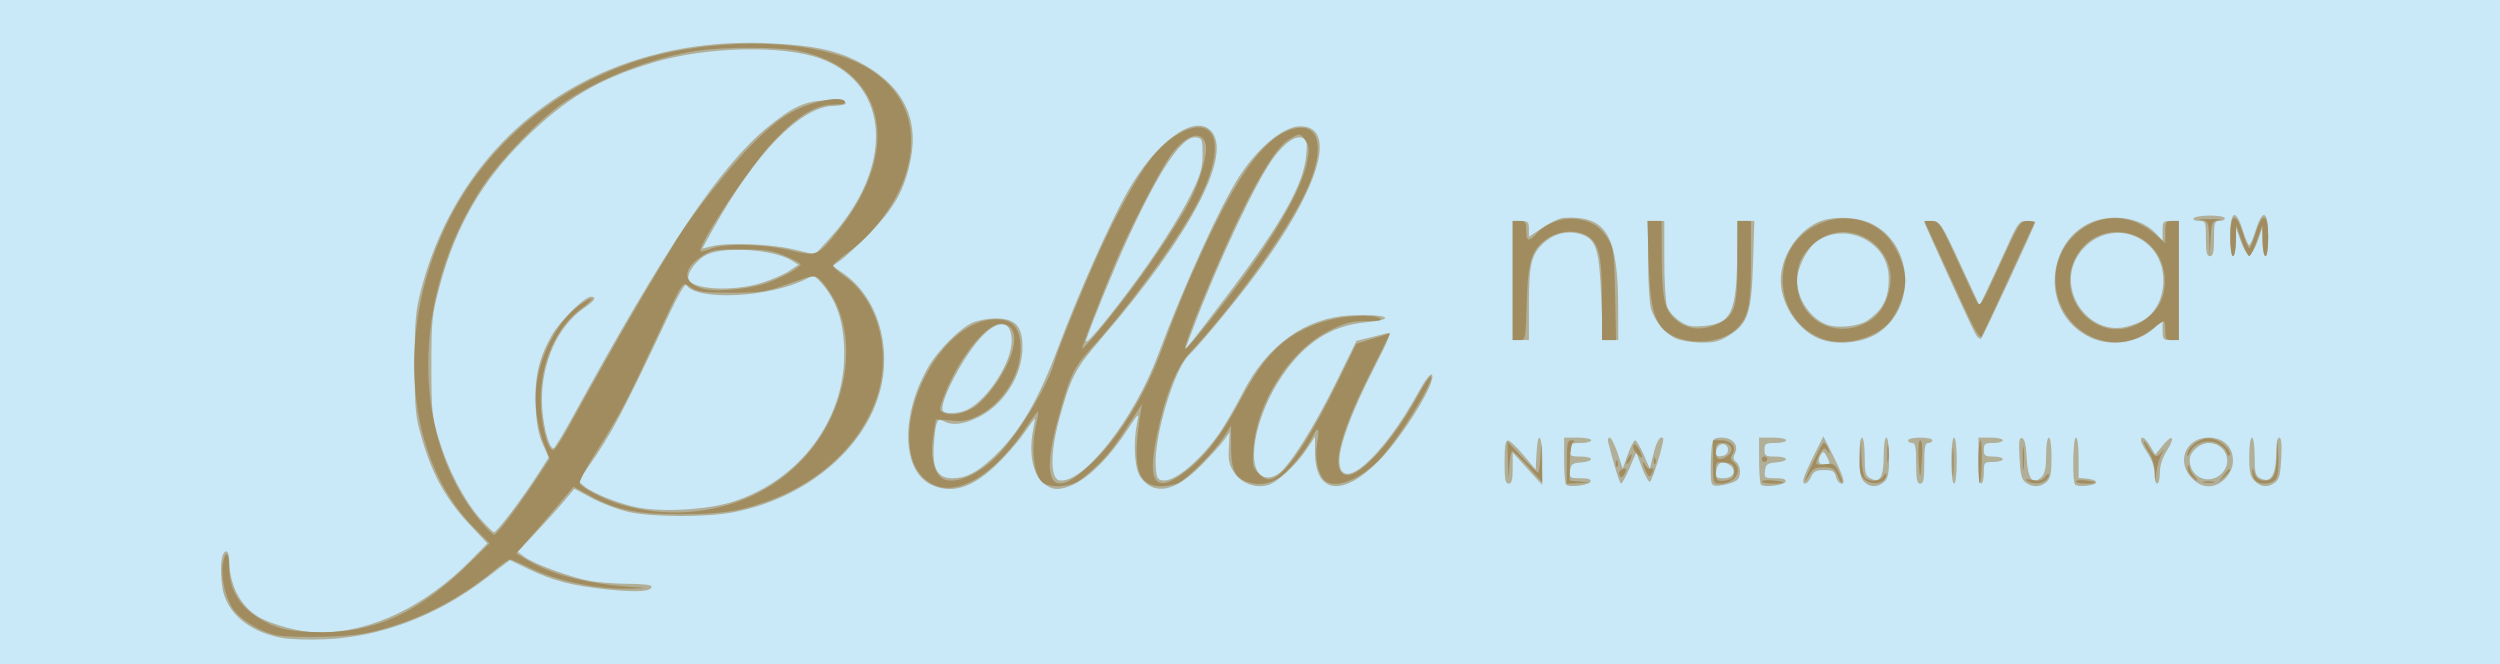 <?xml version="1.0" encoding="UTF-8" standalone="no"?> <!-- Created with Inkscape (http://www.inkscape.org/) --> <svg xmlns:dc="http://purl.org/dc/elements/1.1/" xmlns:cc="http://creativecommons.org/ns#" xmlns:rdf="http://www.w3.org/1999/02/22-rdf-syntax-ns#" xmlns:svg="http://www.w3.org/2000/svg" xmlns="http://www.w3.org/2000/svg" xmlns:sodipodi="http://sodipodi.sourceforge.net/DTD/sodipodi-0.dtd" xmlns:inkscape="http://www.inkscape.org/namespaces/inkscape" width="760" height="202" viewBox="0 0 201.083 53.446" id="svg8" inkscape:version="0.92.2 (5c3e80d, 2017-08-06)" sodipodi:docname="BELLA NUOVA standard size.svg"> <defs id="defs2"></defs>  <g inkscape:groupmode="layer" id="layer2" inkscape:label="Layer 2" style="display:inline"> <rect style="fill:#c9e9f8;fill-opacity:1;stroke-width:0.265" id="rect178" width="203.125" height="55.859" x="-0.267" y="-0.275"></rect> </g> <g inkscape:label="Layer 1" inkscape:groupmode="layer" id="layer1" transform="translate(0,-243.554)" style="display:inline;opacity:1"> <path style="fill:#000000;stroke-width:0.266" d="" id="path77" inkscape:connector-curvature="0"></path> <g id="g71"></g> <path style="fill:#b79f5f;fill-opacity:1;stroke-width:1.01" d="" id="path72" inkscape:connector-curvature="0" transform="matrix(0.265,0,0,0.265,0,243.554)"></path> <g style="display:inline" transform="matrix(0.265,0,0,0.265,-12.755,180.849)" id="layer1-7" inkscape:label="Layer 1"> <g transform="matrix(0.758,0,0,0.758,166.817,-172.854)" id="g161"> <g style="display:inline" transform="matrix(1.08,0,0,1.08,-108.925,289.845)" id="layer1-6" inkscape:label="Layer 1"> <g transform="matrix(0.753,0,0,0.753,205.409,117.352)" id="g142"> <path inkscape:connector-curvature="0" id="path148" d="m -275.905,319.468 v -168 h 557.333 557.333 v 168 168 H 281.429 -275.905 Z" style="fill:#c9e9f8;stroke-width:1.333"></path> <path inkscape:connector-curvature="0" id="path146" d="m -192.198,466.186 c -14.908,-2.729 -25.19,-10.301 -28.856,-21.25 -1.629,-4.865 -2.033,-15.907 -0.708,-19.359 1.375,-3.583 3.189,-2.331 3.223,2.224 0.091,12.039 5.301,22.311 14.066,27.727 6.488,4.01 21.38,7.939 30.088,7.939 25.62,0 52.4,-12.792 75.06,-35.855 l 7.913,-8.054 -7.298,-7.712 c -12.806,-13.533 -19.375,-25.022 -24.795,-43.363 -3.393,-11.483 -3.651,-14.078 -3.677,-37.016 -0.025,-21.641 0.355,-26.139 3.1,-36.667 20.235,-77.611 87.16,-125.208 170.843,-121.506 21.613,0.956 32.859,3.215 43.998,8.838 21.77,10.989 30.56,27.35 26.196,48.754 -2.997,14.694 -7.963,23.545 -20.194,35.988 -5.867,5.969 -12.37,12.025 -14.452,13.459 l -3.785,2.607 5.492,3.806 c 16.34,11.324 23.825,35.113 18.037,57.332 -7.587,29.129 -36.709,53.332 -72.409,60.179 -13.267,2.544 -40.327,2.429 -51.8,-0.222 -4.996,-1.154 -12.983,-4.185 -17.749,-6.736 l -8.667,-4.638 -5.333,6.387 c -2.933,3.513 -9.223,10.487 -13.976,15.497 l -8.643,9.11 3.31,2.505 c 4.658,3.525 23.147,10.304 32.554,11.935 4.351,0.755 12.901,1.372 19,1.372 6.36,0 11.088,0.558 11.088,1.308 0,2.48 -6.685,2.971 -20.988,1.542 -17.571,-1.755 -27.542,-4.299 -39.552,-10.088 l -9.207,-4.438 -12.126,9.25 c -23.994,18.303 -51.869,28.748 -79.46,29.775 -7.7,0.287 -16.832,0.003 -20.293,-0.631 z m 112.384,-61.718 c 4.037,-5.317 9.877,-13.621 12.977,-18.455 l 5.636,-8.788 -2.937,-6.545 c -2.103,-4.687 -3.097,-9.992 -3.503,-18.686 -0.649,-13.933 1.551,-23.612 7.907,-34.786 4.113,-7.23 16.101,-19.073 19.306,-19.073 3.131,0 1.995,1.834 -3.482,5.621 -12.617,8.725 -20.63,26.204 -20.65,45.045 -0.012,10.644 3.206,24.031 5.765,23.984 0.489,-0.009 4.753,-7.059 9.475,-15.667 45.9,-83.676 72.414,-123.101 95.706,-142.313 12.619,-10.409 19.115,-13.324 29.709,-13.331 10.141,-0.007 12.489,2.335 2.687,2.68 -16.2,0.57 -38.423,23.464 -59.337,61.13 l -5.08,9.15 4.532,-1.15 c 7.83,-1.986 29.155,-1.193 40.445,1.504 l 10.58,2.527 7.581,-8.372 c 31.668,-34.969 29.526,-75.207 -4.684,-88.007 -18.405,-6.886 -56.727,-5.987 -82.895,1.944 -27.032,8.194 -43.154,17.827 -63.342,37.846 -20.842,20.668 -33.634,42.912 -41.449,72.074 -3.87,14.444 -4.109,16.726 -4.105,39.333 0.003,22.243 0.267,24.874 3.607,35.934 4.537,15.025 12.298,30.028 20.208,39.066 3.369,3.85 6.549,7 7.065,7 0.516,0 4.242,-4.35 8.279,-9.667 z M 30.218,398.821 c 32.243,-10.767 53.985,-39.762 54.077,-72.117 0.045,-15.725 -3.517,-26.779 -11.474,-35.616 -3.145,-3.493 -3.563,-3.601 -7.034,-1.818 -18.023,9.254 -54.056,11.092 -59.292,3.025 -0.514,-0.792 -4.042,5.147 -7.839,13.2 -23.829,50.536 -28.787,59.891 -40.781,76.956 l -4.564,6.494 3.06,2.542 c 4.423,3.675 18.913,9.269 27.588,10.65 13.411,2.136 34.455,0.628 46.261,-3.315 z M 43.562,291.33 c 4.995,-1.543 11.118,-4.189 13.608,-5.881 l 4.527,-3.076 -3.135,-2.01 c -8.397,-5.386 -32.087,-7.21 -41.439,-3.191 -5.18,2.226 -10.636,9.367 -9.473,12.398 1.956,5.098 21.933,6.078 35.91,1.761 z m 83.207,99.136 c -14.282,-7.146 -14.686,-34.542 -0.857,-58.14 4.586,-7.826 15.125,-18.402 21.216,-21.293 2.587,-1.227 7.79,-2.232 11.562,-2.232 9.893,0 13.415,3.758 13.375,14.273 -0.052,13.716 -9.063,28.044 -21.552,34.268 -7.315,3.645 -12.942,4.344 -17.093,2.123 -3.372,-1.805 -3.996,-0.484 -4.909,10.403 -1.063,12.677 1.459,17.6 9.016,17.6 6.601,0 11.725,-2.56 19.578,-9.78 13.217,-12.151 22.517,-27.836 32.854,-55.409 9.592,-25.585 25.356,-60.958 33.758,-75.752 13.932,-24.531 32.772,-38.473 40.945,-30.3 11.395,11.395 -9.598,51.281 -54.143,102.869 -12.617,14.612 -14.747,18.734 -20.399,39.481 -4.458,16.365 -4.365,29.319 0.216,29.971 11.706,1.666 36.617,-29.98 48.292,-61.349 12.527,-33.659 30.998,-74.252 40.223,-88.399 9.476,-14.531 21.964,-24.718 30.189,-24.624 19.155,0.218 8.292,33.26 -25.41,77.291 -9.902,12.937 -24.84,30.789 -29.642,35.424 -7.288,7.036 -17.245,40.324 -16.325,54.576 0.375,5.815 0.827,6.723 3.537,7.107 5.854,0.829 19.004,-10.27 28.168,-23.773 2.737,-4.033 7.845,-12.911 11.351,-19.728 11.91,-23.157 30.749,-36.653 52.708,-37.756 17.917,-0.9 24.071,1.828 7.667,3.399 -17.115,1.639 -30.045,9.953 -41.334,26.577 -13.77,20.278 -18.267,47.134 -8.311,49.633 1.979,0.497 4.455,-0.122 6.67,-1.667 5.479,-3.823 17.676,-23.192 28.523,-45.297 l 9.881,-20.135 6.119,-1.481 c 3.365,-0.815 7.385,-1.843 8.932,-2.286 2.373,-0.679 1.284,2.182 -6.97,18.301 -10.239,19.996 -16.509,36.839 -16.509,44.346 0,17.199 20.964,-0.908 38.977,-33.667 3.119,-5.672 5.863,-9.266 6.549,-8.579 2.785,2.785 -14.328,30.598 -26.178,42.548 -17.867,18.017 -31.348,16.137 -31.348,-4.37 v -7.628 l -4.034,6.09 c -5.202,7.853 -14.814,16.694 -19.404,17.846 -6.118,1.536 -12.811,-0.991 -16.282,-6.145 -2.583,-3.835 -3.066,-6.038 -2.712,-12.363 l 0.431,-7.696 -2.579,3.696 c -1.418,2.033 -6.518,7.685 -11.333,12.56 -13.026,13.189 -23.1,15.241 -29.911,6.093 -3.015,-4.05 -3.844,-16.633 -1.775,-26.957 1.048,-5.229 0.948,-5.15 -5.097,4 -11.731,17.758 -24.712,28.562 -34.407,28.637 -2.387,0.018 -5.153,-1.354 -7.542,-3.744 -4.464,-4.464 -6.209,-14.52 -4.261,-24.56 0.676,-3.483 1.093,-6.333 0.927,-6.333 -0.166,0 -2.759,3.504 -5.764,7.787 -3.004,4.283 -9.274,11.353 -13.933,15.711 -11.69,10.935 -21.806,13.759 -31.651,8.833 z m 18.462,-36.896 c 9.948,-5.144 21.494,-23.176 21.518,-33.606 0.025,-10.723 -6.964,-11.098 -15.979,-0.856 -8.868,10.074 -19.967,31.856 -17.92,35.168 1.128,1.825 8.275,1.417 12.381,-0.706 z m 128.638,-57.436 c 25.993,-34.458 36.608,-53.396 37.897,-67.617 0.591,-6.523 0.34,-7.796 -1.697,-8.578 -3.489,-1.339 -8.574,2.04 -14.126,9.386 -8.528,11.284 -27.349,51.138 -40.049,84.809 l -3.772,10 3.33,-4 c 1.831,-2.2 10.119,-13 18.417,-24 z m -49.339,-1.076 c 12.778,-16.987 24.727,-35.554 30.626,-47.59 4.62,-9.427 5.559,-12.679 5.581,-19.333 0.024,-7.384 -0.215,-8.034 -3.099,-8.442 -6.858,-0.971 -17.87,15.339 -33.992,50.346 -6.344,13.776 -18.213,42.793 -20.219,49.43 -1.09,3.608 7.512,-6.342 21.103,-24.41 z m 215.184,95.584 c -0.523,-0.523 -0.952,-5.952 -0.952,-12.063 v -11.111 h 6.667 c 3.667,0 6.667,0.6 6.667,1.333 0,0.733 -2.4,1.333 -5.333,1.333 -4.8,0 -5.333,0.333 -5.333,3.333 0,3 0.533,3.333 5.333,3.333 6.749,0 7.019,2.366 0.333,2.92 -4.341,0.359 -5.056,0.897 -5.422,4.08 -0.4,3.479 -0.138,3.667 5.111,3.667 3.83,0 5.364,0.513 4.985,1.667 -0.596,1.814 -10.51,3.053 -12.056,1.507 z m 71.666,-0.82 c -0.409,-1.065 -0.565,-6.375 -0.347,-11.798 0.334,-8.314 0.779,-9.934 2.835,-10.327 6.678,-1.275 11.5,2.903 8.918,7.727 -0.943,1.761 -0.758,2.881 0.671,4.067 2.406,1.997 2.58,7.148 0.305,9.028 -0.917,0.758 -3.91,1.797 -6.653,2.309 -3.764,0.703 -5.168,0.457 -5.729,-1.005 z m 10.645,-4.652 c 0.556,-1.449 0.003,-2.941 -1.498,-4.039 -3.521,-2.575 -6.376,-1.458 -6.854,2.681 -0.376,3.256 0.008,3.655 3.524,3.655 2.505,0 4.268,-0.839 4.828,-2.298 z m -2.597,-11.702 c 0,-3.971 -5.205,-3.574 -5.773,0.44 -0.366,2.585 0.082,3.033 2.667,2.667 2.071,-0.293 3.107,-1.329 3.107,-3.107 z m 16.285,17.174 c -0.523,-0.523 -0.952,-5.952 -0.952,-12.063 v -11.111 h 6.667 c 3.667,0 6.667,0.6 6.667,1.333 0,0.733 -2.4,1.333 -5.333,1.333 -4.8,0 -5.333,0.333 -5.333,3.333 0,3 0.533,3.333 5.333,3.333 6.749,0 7.019,2.366 0.333,2.92 -4.341,0.359 -5.056,0.897 -5.422,4.08 -0.4,3.479 -0.138,3.667 5.111,3.667 3.83,0 5.364,0.513 4.985,1.667 -0.596,1.814 -10.51,3.053 -12.056,1.507 z m 50.588,-1.612 c -1.622,-1.792 -2.207,-4.974 -2.207,-12 0,-5.486 0.568,-9.562 1.333,-9.562 0.761,0 1.333,3.984 1.333,9.286 0,8.018 0.376,9.488 2.752,10.759 4.75,2.542 6.581,-0.484 6.581,-10.876 0,-5.224 0.574,-9.17 1.333,-9.17 0.768,0 1.333,4.153 1.333,9.793 0,7.794 -0.498,10.244 -2.438,12 -3.199,2.895 -7.277,2.801 -10.022,-0.232 z m 79.747,0.57 c -2.041,-1.493 -2.66,-3.941 -3.075,-12.162 -0.417,-8.267 -0.161,-10.175 1.301,-9.692 1.224,0.405 1.953,3.388 2.225,9.111 0.529,11.142 2.984,14.366 7.5,9.85 1.47,-1.47 2.095,-4.652 2.095,-10.667 0,-4.825 0.583,-8.571 1.333,-8.571 0.768,0 1.333,4.153 1.333,9.793 0,7.794 -0.498,10.244 -2.438,12 -2.982,2.699 -6.871,2.826 -10.274,0.338 z m 24.332,1.043 c -1.495,-1.495 -1.139,-23.175 0.381,-23.175 0.769,0 1.333,4.194 1.333,9.916 v 9.916 l 4.333,0.418 c 2.383,0.23 4.333,1.018 4.333,1.751 0,1.56 -8.98,2.576 -10.381,1.175 z m 57.612,-3.072 c -8.094,-8.094 -3.254,-20.103 8.103,-20.103 7.221,0 12,4.53 12,11.375 0,6.378 -5.938,12.625 -12,12.625 -2.87,0 -5.443,-1.237 -8.103,-3.897 z m 15.103,-3.033 c 5.002,-5.784 0.844,-14.403 -6.948,-14.403 -4.426,0 -9.385,4.406 -9.385,8.339 0,9.058 10.405,12.921 16.333,6.064 z m 15.667,4.264 c -2.159,-2.159 -2.667,-4.444 -2.667,-12 0,-5.333 0.571,-9.333 1.333,-9.333 0.761,0 1.333,3.984 1.333,9.286 0,7.805 0.41,9.506 2.57,10.662 5.55,2.97 8.097,-1.47 8.097,-14.115 0,-3.383 0.621,-5.833 1.479,-5.833 0.998,0 1.313,3.293 0.967,10.131 -0.407,8.067 -1.032,10.512 -3.067,12 -3.555,2.6 -6.915,2.333 -10.046,-0.798 z m -369.333,-9.333 c 0,-7.687 0.466,-10.644 1.667,-10.587 0.917,0.044 4.367,3.294 7.667,7.223 l 6,7.143 0.397,-7.889 c 0.622,-12.352 2.944,-9.301 2.875,3.777 l -0.061,11.667 -7.27,-8 -7.27,-8 -0.003,7.667 c -10e-4,5.925 -0.457,7.667 -2.002,7.667 -1.611,0 -2,-2.074 -2,-10.667 z m 54.113,1.667 c -1.345,-4.95 -2.74,-10.05 -3.101,-11.333 -0.361,-1.283 -0.036,-2.333 0.721,-2.333 0.758,0 2.521,3.43 3.918,7.621 l 2.54,7.621 2.501,-6.954 c 1.375,-3.825 2.994,-6.954 3.597,-6.954 0.603,0 2.483,3.15 4.178,7 l 3.082,7 1.693,-7.004 c 1.545,-6.394 3.393,-9.472 4.825,-8.04 0.903,0.903 -5.293,21.222 -6.549,21.477 -0.632,0.128 -2.391,-3.067 -3.909,-7.1 l -2.76,-7.333 -3.297,7.667 c -1.813,4.217 -3.679,7.667 -4.146,7.667 -0.467,0 -1.949,-4.05 -3.293,-9 z m 93.305,6 c 0.512,-1.65 2.876,-6.881 5.254,-11.624 l 4.323,-8.624 3.351,6.624 c 6.415,12.681 7.746,16.624 5.612,16.624 -1.049,0 -2.283,-1.5 -2.743,-3.333 -0.705,-2.81 -1.617,-3.333 -5.811,-3.333 -4.013,0 -5.269,0.645 -6.494,3.333 -1.92,4.213 -4.78,4.486 -3.492,0.333 z m 12.582,-7.088 c 0,-0.415 -0.664,-1.996 -1.477,-3.513 -1.184,-2.213 -1.708,-2.394 -2.646,-0.912 -1.95,3.078 -1.359,5.18 1.456,5.18 1.467,0 2.667,-0.339 2.667,-0.754 z m 42.667,0.088 c 0,-8 -0.4,-10 -2,-10 -1.1,0 -2,-0.6 -2,-1.333 0,-0.733 2.7,-1.333 6,-1.333 3.3,0 6,0.6 6,1.333 0,0.733 -0.9,1.333 -2,1.333 -1.6,0 -2,2 -2,10 0,8 -0.4,10 -2,10 -1.6,0 -2,-2 -2,-10 z m 17.333,-1.333 c 0,-6.667 0.549,-11.333 1.333,-11.333 0.784,0 1.333,4.667 1.333,11.333 0,6.667 -0.549,11.333 -1.333,11.333 -0.784,0 -1.333,-4.667 -1.333,-11.333 z m 13.333,0 V 367.468 h 6 c 3.3,0 6,0.6 6,1.333 0,0.733 -2.1,1.333 -4.667,1.333 -4.089,0 -4.667,0.413 -4.667,3.333 0,2.921 0.578,3.333 4.667,3.333 2.567,0 4.667,0.6 4.667,1.333 0,0.733 -2.1,1.333 -4.667,1.333 -4.556,0 -4.667,0.127 -4.667,5.333 0,2.933 -0.6,5.333 -1.333,5.333 -0.784,0 -1.333,-4.667 -1.333,-11.333 z m 86.667,6.31 c 0,-3.162 -1.236,-6.842 -3.333,-9.929 -1.833,-2.698 -3.333,-5.537 -3.333,-6.31 0,-2.674 2.103,-1.386 4.577,2.804 l 2.486,4.208 3.699,-4.533 c 4.929,-6.039 6.319,-4.21 2.001,2.631 -2.214,3.507 -3.43,7.332 -3.43,10.793 0,2.948 -0.6,5.36 -1.333,5.36 -0.733,0 -1.333,-2.261 -1.333,-5.024 z M 493.937,318.76 c -5.409,-2.372 -10.72,-8.771 -12.45,-15 -0.757,-2.727 -1.381,-13.509 -1.385,-23.959 l -0.007,-19 h 4 4 v 19.134 c 0,10.524 0.609,20.874 1.354,23 0.745,2.126 3.441,5.29 5.991,7.031 3.899,2.662 5.821,3.068 12.066,2.55 13.78,-1.143 16.297,-6.746 16.492,-36.716 l 0.097,-15 h 4.162 4.162 l -0.62,20.333 c -0.758,24.851 -2.437,30.076 -11.508,35.829 -5.033,3.192 -7.41,3.819 -14.124,3.729 -4.44,-0.06 -9.943,-0.929 -12.23,-1.932 z m 69.417,-0.39 c -10.239,-4.809 -17.937,-17.007 -17.918,-28.39 0.019,-11.392 7.741,-23.558 18.06,-28.455 6.81,-3.231 19.281,-2.933 26.658,0.638 20.319,9.836 22.382,40.617 3.59,53.546 -7.945,5.466 -21.828,6.682 -30.39,2.661 z m 24.755,-8.569 c 6.597,-4.49 9.621,-9.393 10.327,-16.745 0.834,-8.683 -1.455,-15.201 -7.071,-20.132 -8.22,-7.217 -20.028,-7.963 -28.5,-1.8 -4.59,3.339 -9.443,13.121 -9.407,18.96 0.057,9.104 6.515,18.704 14.637,21.755 5.234,1.967 15.695,0.901 20.014,-2.038 z m 109.986,8.467 c -29.329,-13.608 -20.324,-58.82 11.767,-59.076 8.193,-0.065 15.643,2.783 20.234,7.736 l 3.332,3.596 v -4.861 c 0,-4.513 0.287,-4.861 4,-4.861 h 4 v 29.333 29.333 h -4 c -3.721,0 -4,-0.343 -4,-4.916 v -4.916 l -3.667,3.512 c -7.986,7.649 -21.505,9.835 -31.667,5.12 z m 24.36,-7.772 c 12.698,-5.895 15.401,-26.512 4.858,-37.055 -10.901,-10.901 -28.336,-8.259 -36.196,5.486 -9.132,15.97 5.18,37.32 22.978,34.277 2.2,-0.376 5.962,-1.595 8.36,-2.708 z M 413.429,290.135 v -29.333 h 4 c 3.535,0 4,0.454 4,3.91 v 3.91 l 6.801,-4.577 c 3.74,-2.517 8.39,-4.667 10.333,-4.778 21.19,-1.206 26.774,8.199 26.84,45.201 l 0.026,15 h -3.793 -3.793 l -0.807,-20.658 c -0.941,-24.108 -2.466,-28.985 -9.815,-31.411 -6.07,-2.003 -12.732,-0.65 -17.801,3.615 -6.68,5.621 -7.99,10.642 -7.99,30.617 v 17.837 h -4 -4 z m 227.518,25.691 c -2.994,-5.791 -24.851,-53.749 -24.851,-54.529 0,-0.365 1.848,-0.476 4.107,-0.247 3.907,0.397 4.572,1.421 13.613,20.963 l 9.506,20.545 4.053,-8.545 c 2.229,-4.7 6.569,-14.095 9.643,-20.879 5.279,-11.648 5.816,-12.333 9.667,-12.333 2.243,0 4.077,0.241 4.077,0.535 0,1.21 -25.57,56.224 -26.626,57.285 -0.643,0.647 -2.044,-0.582 -3.189,-2.796 z m 113.815,-46.357 c 0,-8.409 -0.101,-8.667 -3.412,-8.667 -1.935,0 -3.055,-0.577 -2.588,-1.333 0.453,-0.733 4.089,-1.333 8.079,-1.333 3.99,0 7.255,0.6 7.255,1.333 0,0.733 -1.2,1.333 -2.667,1.333 -2.393,0 -2.667,0.889 -2.667,8.667 0,6.815 -0.427,8.667 -2,8.667 -1.573,0 -2,-1.852 -2,-8.667 z m 12,-1.333 c 0,-12.565 2.689,-13.726 6.175,-2.667 1.271,4.033 2.692,7.333 3.158,7.333 0.465,0 1.887,-3.3 3.158,-7.333 3.486,-11.06 6.175,-9.899 6.175,2.667 0,5.778 -0.563,10 -1.333,10 -0.733,0 -1.38,-3.15 -1.437,-7 l -0.103,-7 -2.345,6.667 c -1.29,3.667 -3.142,6.667 -4.115,6.667 -0.973,0 -2.825,-3 -4.115,-6.667 l -2.345,-6.667 -0.103,7 c -0.057,3.85 -0.703,7 -1.437,7 -0.77,0 -1.333,-4.222 -1.333,-10 z" style="fill:#b1af98;stroke-width:1.333"></path> <path inkscape:connector-curvature="0" id="path144" d="m -194.91,464.848 c -7.923,-1.45 -18.086,-7.576 -21.895,-13.198 -3.63,-5.356 -5.905,-15.63 -4.872,-21.997 1.137,-7.009 3.105,-5.962 3.105,1.652 0,12.479 6.719,21.893 19.951,27.951 5.78,2.646 10.092,3.467 20.701,3.938 29.545,1.314 51.82,-8.479 78.18,-34.373 l 9.451,-9.284 -7.808,-7.84 C -134,375.645 -137.408,306.292 -105.936,252.135 -83.99,214.369 -44.537,186.359 -0.976,177.616 34.496,170.497 70.991,172.815 92.229,183.536 c 21.47,10.838 29.656,30.556 22.415,53.997 -4.415,14.295 -16.296,30.34 -29.078,39.268 -3.674,2.567 -6.686,5.267 -6.692,6 -0.007,0.733 2.349,2.966 5.235,4.962 16.792,11.613 23.777,37.588 16.149,60.06 -9.127,26.892 -35.037,47.874 -68.164,55.2 -6.703,1.482 -16.154,2.208 -28.667,2.201 -21.449,-0.012 -31.269,-2.032 -44.216,-9.095 l -8.216,-4.482 -8.03,9.577 c -4.416,5.267 -10.772,12.668 -14.124,16.446 l -6.094,6.869 6.102,3.576 c 12.541,7.349 30.75,11.776 53.913,13.105 4.844,0.278 3.331,0.505 -4.457,0.668 -15.534,0.325 -35.36,-3.734 -47.792,-9.784 -5.239,-2.55 -10.093,-4.636 -10.786,-4.636 -0.694,0 -4.045,2.301 -7.446,5.113 -16.589,13.714 -34.275,23.155 -54.185,28.925 -9.433,2.733 -15.709,3.587 -29.333,3.99 -9.533,0.282 -20.185,-0.009 -23.671,-0.648 z m 113.24,-56.678 c 3.063,-3.905 9.028,-12.299 13.256,-18.652 l 7.688,-11.552 -2.412,-6.249 c -7.76,-20.106 -5.437,-40.078 6.809,-58.527 2.609,-3.931 7.372,-8.956 10.584,-11.165 7.303,-5.025 7.679,-3.297 0.446,2.054 -12.373,9.154 -19.982,26.444 -19.882,45.175 0.058,10.799 3.172,23.606 5.942,24.439 0.733,0.221 3.875,-4.24 6.981,-9.912 3.106,-5.672 7.673,-13.913 10.149,-18.313 2.476,-4.4 8.553,-15.2 13.504,-24 7.671,-13.634 21.049,-36.271 30.616,-51.806 7.733,-12.557 26.643,-36.378 37.269,-46.947 8.847,-8.8 14.625,-13.304 21.249,-16.565 9.571,-4.712 22.431,-6.931 24.14,-4.166 0.625,1.011 -1.128,1.488 -5.495,1.497 -8.87,0.017 -17.474,5.251 -29.578,17.994 -11.158,11.747 -36.167,49.151 -36.167,54.094 0,0.604 2.25,0.143 5,-1.023 6.775,-2.873 25.915,-2.488 39.573,0.795 12.827,3.083 13.484,2.787 24.224,-10.939 31.402,-40.133 21.722,-79.504 -21.511,-87.496 -9.732,-1.799 -35.612,-1.819 -47.944,-0.037 -22.357,3.231 -48.044,13.126 -66.675,25.685 -11.487,7.743 -30.818,27.724 -39.616,40.947 -36.552,54.934 -35.934,127.366 1.435,168.301 1.841,2.017 3.685,3.622 4.098,3.568 0.413,-0.054 3.256,-3.294 6.319,-7.199 z m 95.765,-4.765 c 18.863,-2.716 34.819,-10.47 47.77,-23.216 22.965,-22.601 30.235,-58.944 16.484,-82.408 -1.821,-3.107 -4.539,-6.761 -6.039,-8.119 -2.667,-2.414 -3.005,-2.37 -15.138,1.993 -11.467,4.123 -13.63,4.463 -28.462,4.471 -13.435,0.008 -16.673,-0.397 -19.859,-2.481 -4.661,-3.049 -2.849,-5.793 -18.806,28.49 -13.209,28.38 -15.513,32.7 -28.242,52.972 -4.711,7.501 -8.191,14.244 -7.733,14.984 1.467,2.374 11.804,7.747 19.36,10.064 13.491,4.136 27.009,5.216 40.667,3.25 z M 44.122,292.008 c 7.693,-2.279 18.64,-8.061 18.64,-9.846 0,-0.578 -3.45,-2.471 -7.667,-4.207 -6.403,-2.635 -9.989,-3.155 -21.759,-3.155 -13.143,0 -14.467,0.247 -19.642,3.669 -9.4,6.215 -8.845,13.178 1.254,15.747 6.006,1.527 20.187,0.454 29.174,-2.209 z m 86.112,99.45 c -6.216,-1.927 -11.119,-7.624 -12.88,-14.965 -6.123,-25.523 15.407,-63.557 37.887,-66.928 11.221,-1.683 16.122,2.889 15.873,14.807 -0.269,12.899 -9.312,26.761 -21.22,32.526 -4.807,2.327 -7.495,2.768 -13.249,2.174 -3.97,-0.41 -7.222,-0.638 -7.226,-0.508 -0.004,0.13 -0.593,3.813 -1.309,8.184 -1.424,8.696 -0.085,16.46 3.447,19.993 5.228,5.228 19.643,-0.663 29.844,-12.197 10.784,-12.194 23.384,-33.357 26.441,-44.409 1.782,-6.445 14.541,-37.753 22.277,-54.667 8.468,-18.513 18.371,-36.4 24.832,-44.852 8.089,-10.582 19.272,-17.336 25.936,-15.664 9.894,2.483 7.146,20.815 -6.573,43.86 -11.33,19.032 -33.313,48.354 -48.881,65.202 -8.177,8.849 -10.149,13.149 -16.096,35.086 -8.921,32.908 -2.007,40.014 18.69,19.209 12.299,-12.363 24.318,-32.031 31.883,-52.177 9.666,-25.741 11.919,-31.226 20.676,-50.353 16.607,-36.269 29.765,-54.723 42.483,-59.58 15.211,-5.809 19.015,8.05 8.368,30.487 -9.397,19.801 -35.288,55.722 -56.784,78.781 -6.811,7.306 -12.33,21.054 -16.441,40.96 -5.005,24.231 -0.484,29.323 15.098,17.006 9.36,-7.399 17.357,-17.989 26.234,-34.743 12.184,-22.996 22.556,-32.705 41.022,-38.403 9.56,-2.95 24.051,-3.733 27.526,-1.487 1.403,0.907 -0.634,1.299 -6.821,1.313 -7.411,0.017 -10.329,0.775 -18.259,4.742 -19.274,9.642 -35.51,34.99 -37.258,58.167 -0.617,8.176 -0.401,9.159 2.687,12.247 2.174,2.174 4.293,3.113 6.012,2.663 7.092,-1.854 18.734,-18.963 33.545,-49.294 l 8.459,-17.322 8.335,-2.611 8.335,-2.611 -10.62,21.209 c -14.918,29.793 -18.848,47.382 -10.849,48.562 6.672,0.984 23.062,-17.094 34.604,-38.166 3.343,-6.104 6.413,-10.765 6.82,-10.357 2.085,2.085 -17.473,33.366 -26.174,41.863 -10.912,10.656 -23.328,14.261 -27.3,7.926 -2.663,-4.247 -3.575,-11.391 -2.299,-18 1.218,-6.309 0.035,-7.47 -2.327,-2.286 -2.93,6.431 -12.098,17.659 -16.784,20.555 -5.399,3.337 -10.88,3.837 -16.504,1.508 -5.279,-2.186 -6.933,-6.426 -6.933,-17.767 v -9.532 l -3.803,5.928 c -4.157,6.48 -16.883,19.405 -21.781,22.123 -1.695,0.941 -5.632,1.732 -8.749,1.758 -11.873,0.099 -14.571,-9.373 -10.241,-35.953 l 0.76,-4.667 -2.978,4.667 c -10.04,15.732 -12.5,19.082 -18.197,24.779 -3.473,3.473 -8.121,7.416 -10.329,8.763 -4.358,2.657 -12.733,3.238 -16.629,1.153 -5.009,-2.681 -6.894,-16.536 -3.974,-29.204 0.741,-3.213 1.143,-6.047 0.893,-6.297 -0.25,-0.25 -2.912,3.279 -5.915,7.843 -14.171,21.529 -31.15,32.809 -43.584,28.954 z m 16.727,-38.143 c 5.005,-2.519 12.535,-11.734 17.172,-21.012 6.118,-12.243 4.947,-20.836 -2.838,-20.836 -7.654,0 -21.967,18.722 -28.526,37.312 -1.86,5.272 -1.823,5.511 1.031,6.628 3.309,1.295 7.872,0.569 13.161,-2.092 z m 79.997,-60.515 c 11.079,-14.905 23.192,-33.381 27.661,-42.193 5.044,-9.946 8.745,-23.228 7.667,-27.52 -1.853,-7.381 -9.701,-4.951 -17.244,5.34 -5.224,7.127 -21.285,38.377 -27.602,53.706 -8.252,20.024 -16.012,40.117 -16.012,41.464 0,1.558 14.323,-15.72 25.53,-30.797 z m 46.633,5.333 c 21.408,-27.676 35.67,-52.046 38.471,-65.735 1.362,-6.654 1.284,-8.191 -0.557,-11 -2.568,-3.919 -2.936,-3.952 -8.204,-0.739 -5.578,3.401 -13.568,15.713 -23.809,36.683 -10.608,21.722 -27.399,62.325 -27.399,66.254 0,1.471 7.912,-7.901 21.497,-25.463 z m 166.503,81.333 c 0,-9.278 0.304,-10.664 2.333,-10.646 1.489,0.013 1.783,0.375 0.812,1 -0.866,0.558 -1.576,4.82 -1.65,9.9 l -0.129,8.921 4.983,0.522 4.983,0.522 -5.667,0.224 -5.667,0.224 z m 72,0 v -10.667 h 3.837 c 5.032,0 7.909,3.299 5.809,6.661 -1.194,1.911 -1.103,2.796 0.414,4.055 4.93,4.092 0.85,10.617 -6.639,10.617 -3.387,0 -3.421,-0.105 -3.421,-10.667 z m 9.117,8.162 c 0.981,-0.622 1.581,-2.563 1.333,-4.313 -0.353,-2.5 -1.379,-3.272 -4.783,-3.6 -4.156,-0.401 -4.333,-0.224 -4.333,4.333 0,4.044 0.446,4.748 3,4.731 1.65,-0.011 3.802,-0.529 4.783,-1.151 z m -1.822,-11.303 c 3.321,-2.428 1.749,-6.193 -2.587,-6.193 -2.861,0 -3.375,0.609 -3.375,4 0,4.38 1.976,5.107 5.962,2.193 z m 16.705,12.772 c 0,-0.569 2.4,-0.806 5.333,-0.527 2.933,0.28 5.333,0.746 5.333,1.035 0,0.29 -2.4,0.527 -5.333,0.527 -2.933,0 -5.333,-0.466 -5.333,-1.035 z m 37.351,-2.922 c -1.454,-3.511 -2.35,-4.043 -6.804,-4.043 -4.224,0 -5.48,0.647 -7.118,3.667 -1.094,2.017 -2.013,3.2 -2.043,2.629 -0.052,-1.017 7.7,-17.021 8.844,-18.257 0.739,-0.798 3.09,2.857 2.977,4.628 -0.047,0.733 -0.387,0.583 -0.757,-0.333 -1.046,-2.593 -2.546,-1.981 -4.236,1.729 -2.185,4.795 -2.073,4.957 3.006,4.364 4.084,-0.477 4.778,-0.062 6.724,4.019 1.194,2.503 1.925,4.796 1.626,5.095 -0.299,0.299 -1.298,-1.275 -2.219,-3.498 z m 12.788,1.444 c -1.77,-1.956 -2.169,-4.393 -1.797,-11 l 0.477,-8.487 0.257,8.733 c 0.141,4.803 0.977,9.453 1.857,10.333 2.358,2.358 7.4,1.945 8.96,-0.733 0.747,-1.283 1.377,-1.703 1.4,-0.933 0.135,4.645 -7.539,6.081 -11.154,2.087 z m 43.66,-8.154 c 0,-6.233 0.23,-8.783 0.51,-5.667 0.281,3.117 0.281,8.217 0,11.333 -0.281,3.117 -0.51,0.567 -0.51,-5.667 z m 12.867,0.222 c 0,-5.989 0.455,-10.889 1.011,-10.889 1.075,0 0.728,20.038 -0.366,21.132 -0.355,0.355 -0.645,-4.255 -0.645,-10.244 z m 24,9.093 c -1.408,-0.923 -0.659,-1.053 2.533,-0.44 3.536,0.68 4.929,0.33 6.333,-1.59 0.99,-1.354 1.8,-1.867 1.8,-1.14 0,3.894 -6.579,5.849 -10.667,3.17 z m 24,0.286 c 0,-0.586 2.1,-0.82 4.667,-0.521 2.567,0.3 4.667,0.779 4.667,1.066 0,0.286 -2.1,0.521 -4.667,0.521 -2.567,0 -4.667,-0.48 -4.667,-1.066 z m 63,0.146 c 1.283,-0.335 3.383,-0.335 4.667,0 1.283,0.335 0.233,0.61 -2.333,0.61 -2.567,0 -3.617,-0.274 -2.333,-0.61 z m 25.267,-0.681 c -0.88,-0.88 -1.54,-2.83 -1.467,-4.333 0.111,-2.287 0.283,-2.19 1.055,0.6 0.575,2.08 2.057,3.497 3.941,3.769 5.158,0.744 6.85,-2.009 7.129,-11.599 l 0.257,-8.837 0.473,8.304 c 0.26,4.567 -0.177,9.517 -0.97,11 -1.624,3.035 -7.824,3.688 -10.416,1.096 z m -367.966,-9.067 -0.203,-10 7.227,7.667 c 3.975,4.217 7.524,7.667 7.888,7.667 0.363,0 0.874,-3.75 1.134,-8.333 0.444,-7.81 0.486,-7.663 0.678,2.333 l 0.205,10.667 -6.948,-7.685 c -3.821,-4.227 -7.368,-7.677 -7.881,-7.667 -0.513,0.009 -1.15,3.468 -1.415,7.685 -0.439,6.994 -0.499,6.789 -0.685,-2.333 z m 202.291,-0.336 c -0.366,-6.398 -0.084,-10.336 0.741,-10.334 0.768,10e-4 1.172,2.972 0.952,7.003 -0.705,12.947 -1.099,13.722 -1.694,3.331 z m 116.29,5.003 c -0.128,-2.933 -1.425,-7.133 -2.882,-9.333 -1.457,-2.2 -2.651,-4.6 -2.653,-5.333 -0.003,-0.733 1.185,0.617 2.638,3 3.042,4.99 3.671,5.188 6.342,2 1.538,-1.836 1.518,-1.592 -0.095,1.147 -1.127,1.914 -2.289,5.814 -2.583,8.667 l -0.534,5.187 -0.233,-5.333 z m 17.854,2.077 c -1.289,-1.424 -2.029,-3.374 -1.645,-4.333 0.538,-1.343 0.722,-1.308 0.803,0.151 0.058,1.042 1.098,2.992 2.312,4.333 1.214,1.341 1.907,2.438 1.54,2.438 -0.367,0 -1.721,-1.165 -3.01,-2.59 z m 16.071,-0.28 c 1.389,-1.945 2.792,-3.278 3.118,-2.963 0.326,0.315 -0.81,1.906 -2.525,3.536 l -3.118,2.963 z m -297.461,0.225 c -0.58,-0.938 -0.244,-2.135 0.777,-2.765 2.429,-1.501 3.059,-0.608 1.516,2.148 -0.951,1.7 -1.528,1.855 -2.293,0.618 z m 12.884,-2.047 c -1.918,-4.21 -1.991,-6.18 -0.109,-2.947 0.756,1.299 1.938,2.013 2.626,1.588 1.529,-0.945 1.601,0.769 0.129,3.088 -0.783,1.234 -1.514,0.756 -2.646,-1.729 z m 185.54,-6.642 c 0.005,-5.133 0.247,-7.07 0.536,-4.304 0.289,2.766 0.284,6.966 -0.011,9.333 -0.295,2.367 -0.531,0.104 -0.525,-5.03 z m -200.332,2.556 c 0.064,-1.553 0.38,-1.869 0.806,-0.806 0.385,0.962 0.338,2.112 -0.105,2.556 -0.443,0.443 -0.758,-0.344 -0.7,-1.75 z m 133.628,-4.556 c 0,-4.033 0.25,-5.683 0.555,-3.667 0.306,2.017 0.306,5.317 0,7.333 -0.305,2.017 -0.555,0.367 -0.555,-3.667 z m -128.359,4.667 c 0,-0.733 0.582,-2.233 1.292,-3.333 0.711,-1.1 1.292,-1.4 1.292,-0.667 0,0.733 -0.582,2.233 -1.292,3.333 -0.711,1.1 -1.292,1.4 -1.292,0.667 z m 13.398,-1.444 c 0.064,-1.553 0.38,-1.869 0.806,-0.806 0.385,0.962 0.338,2.112 -0.105,2.556 -0.443,0.443 -0.758,-0.344 -0.7,-1.75 z m 53.228,-0.556 c 0,-0.733 0.6,-1.333 1.333,-1.333 0.733,0 1.333,0.6 1.333,1.333 0,0.733 -0.6,1.333 -1.333,1.333 -0.733,0 -1.333,-0.6 -1.333,-1.333 z M 474.38,375.197 c -1.31,-1.371 -1.972,-3.157 -1.47,-3.968 0.557,-0.901 1.654,-0.058 2.82,2.167 2.331,4.449 1.825,5.124 -1.349,1.802 z m 271.139,1.183 c -0.212,-2.554 2.762,-5.999 6.525,-7.558 3.255,-1.348 4.847,-1.348 8.102,0 3.852,1.596 7.575,6.131 6.179,7.527 -0.359,0.359 -1.028,-0.528 -1.486,-1.971 -0.458,-1.443 -2.613,-3.361 -4.788,-4.262 -4.872,-2.018 -10.907,0.041 -13.037,4.447 -0.772,1.598 -1.445,2.416 -1.495,1.817 z M 498.29,319.376 c -13.877,-3.395 -17.042,-10.155 -17.898,-38.241 l -0.62,-20.333 h 3.495 3.495 l 0.058,16.333 c 0.076,21.339 1.275,27.289 6.425,31.891 5.719,5.11 12.351,6.081 20.014,2.931 9.563,-3.931 10.832,-7.619 10.835,-31.488 l 0.002,-19.667 h 3.333 3.333 v 20.043 c 0,20.736 -1.157,26.606 -6.381,32.378 -5.219,5.767 -16.651,8.463 -26.091,6.153 z m 70.283,0.227 c -15.292,-3.914 -24.654,-19.406 -21.633,-35.801 4.16,-22.583 32.994,-32.22 49.658,-16.596 5.44,5.101 10.142,15.751 10.122,22.929 -0.018,6.61 -3.848,16.274 -8.374,21.13 -6.567,7.046 -20.059,10.824 -29.773,8.338 z m 17.654,-8.008 c 6.406,-2.909 10.32,-7.902 12.478,-15.917 6.027,-22.383 -21.003,-38.95 -37.729,-23.125 -5.579,5.279 -7.548,9.938 -7.543,17.849 0.012,17.691 16.724,28.49 32.794,21.192 z m 114.865,7.305 c -22.369,-7.983 -27.637,-37.594 -9.369,-52.663 11.572,-9.546 26.427,-9.077 38.136,1.203 l 4.903,4.305 v -5.471 c 0,-4.947 0.319,-5.471 3.333,-5.471 h 3.333 v 29.333 29.333 h -3.333 c -2.921,0 -3.333,-0.578 -3.333,-4.667 0,-2.567 -0.335,-4.667 -0.745,-4.667 -0.41,0 -2.96,1.75 -5.667,3.889 -8.126,6.421 -17.986,8.184 -27.258,4.876 z m 20.056,-7.301 c 9.972,-5.114 14.461,-13.444 13.161,-24.421 -2.66,-22.459 -31.767,-28.793 -43.139,-9.387 -11.858,20.234 9.494,44.314 29.978,33.809 z m -307.72,-21.463 v -29.333 h 3.333 c 2.921,0 3.333,0.578 3.333,4.667 0,5.363 1.202,5.829 4.793,1.858 4.753,-5.255 12.422,-8.209 19.541,-7.525 7.452,0.716 12.487,3.945 16.332,10.473 2.321,3.94 2.724,7.424 3.112,26.861 l 0.446,22.333 h -3.446 -3.446 l -0.008,-19 c -0.008,-21.454 -1.234,-27.686 -6.218,-31.606 -4.994,-3.928 -14.407,-3.689 -20.608,0.525 -7.886,5.359 -9.633,10.765 -10.257,31.748 -0.544,18.282 -0.555,18.333 -3.728,18.333 h -3.181 z m 220.691,9.752 c -5.009,-10.863 -11.099,-24.102 -13.532,-29.418 l -4.425,-9.667 h 3.673 c 3.424,0 4.239,1.24 12.043,18.333 4.604,10.083 9.134,19.734 10.068,21.446 1.59,2.917 2.314,1.76 11.472,-18.333 9.354,-20.522 9.941,-21.446 13.638,-21.446 2.125,0 3.57,0.474 3.213,1.053 -0.358,0.579 -6.061,12.875 -12.674,27.324 -6.613,14.449 -12.551,27.214 -13.195,28.366 -0.873,1.56 -3.493,-2.94 -10.28,-17.658 z m 122.237,-29.996 c -0.253,-8.62 -0.381,-8.93 -3.928,-9.467 -2.017,-0.305 -0.067,-0.555 4.333,-0.555 4.4,0 6.377,0.247 4.392,0.55 -3.45,0.526 -3.628,0.94 -4.072,9.467 l -0.465,8.917 z m 10.406,-1.089 c 0,-11.91 2.769,-12.806 6.175,-2 1.271,4.033 2.692,7.333 3.158,7.333 0.465,0 1.887,-3.3 3.158,-7.333 3.406,-10.806 6.175,-9.91 6.175,2 0,5.333 -0.571,9.333 -1.333,9.333 -0.733,0 -1.381,-3.45 -1.439,-7.667 l -0.105,-7.667 -2.673,7.667 c -1.47,4.217 -3.173,7.667 -3.784,7.667 -0.611,0 -2.314,-3.45 -3.784,-7.667 l -2.673,-7.667 -0.105,7.667 c -0.058,4.217 -0.705,7.667 -1.439,7.667 -0.762,0 -1.333,-4 -1.333,-9.333 z" style="fill:#a18c5f;stroke-width:1.333"></path> </g> </g> </g> </g> </g> </svg> 